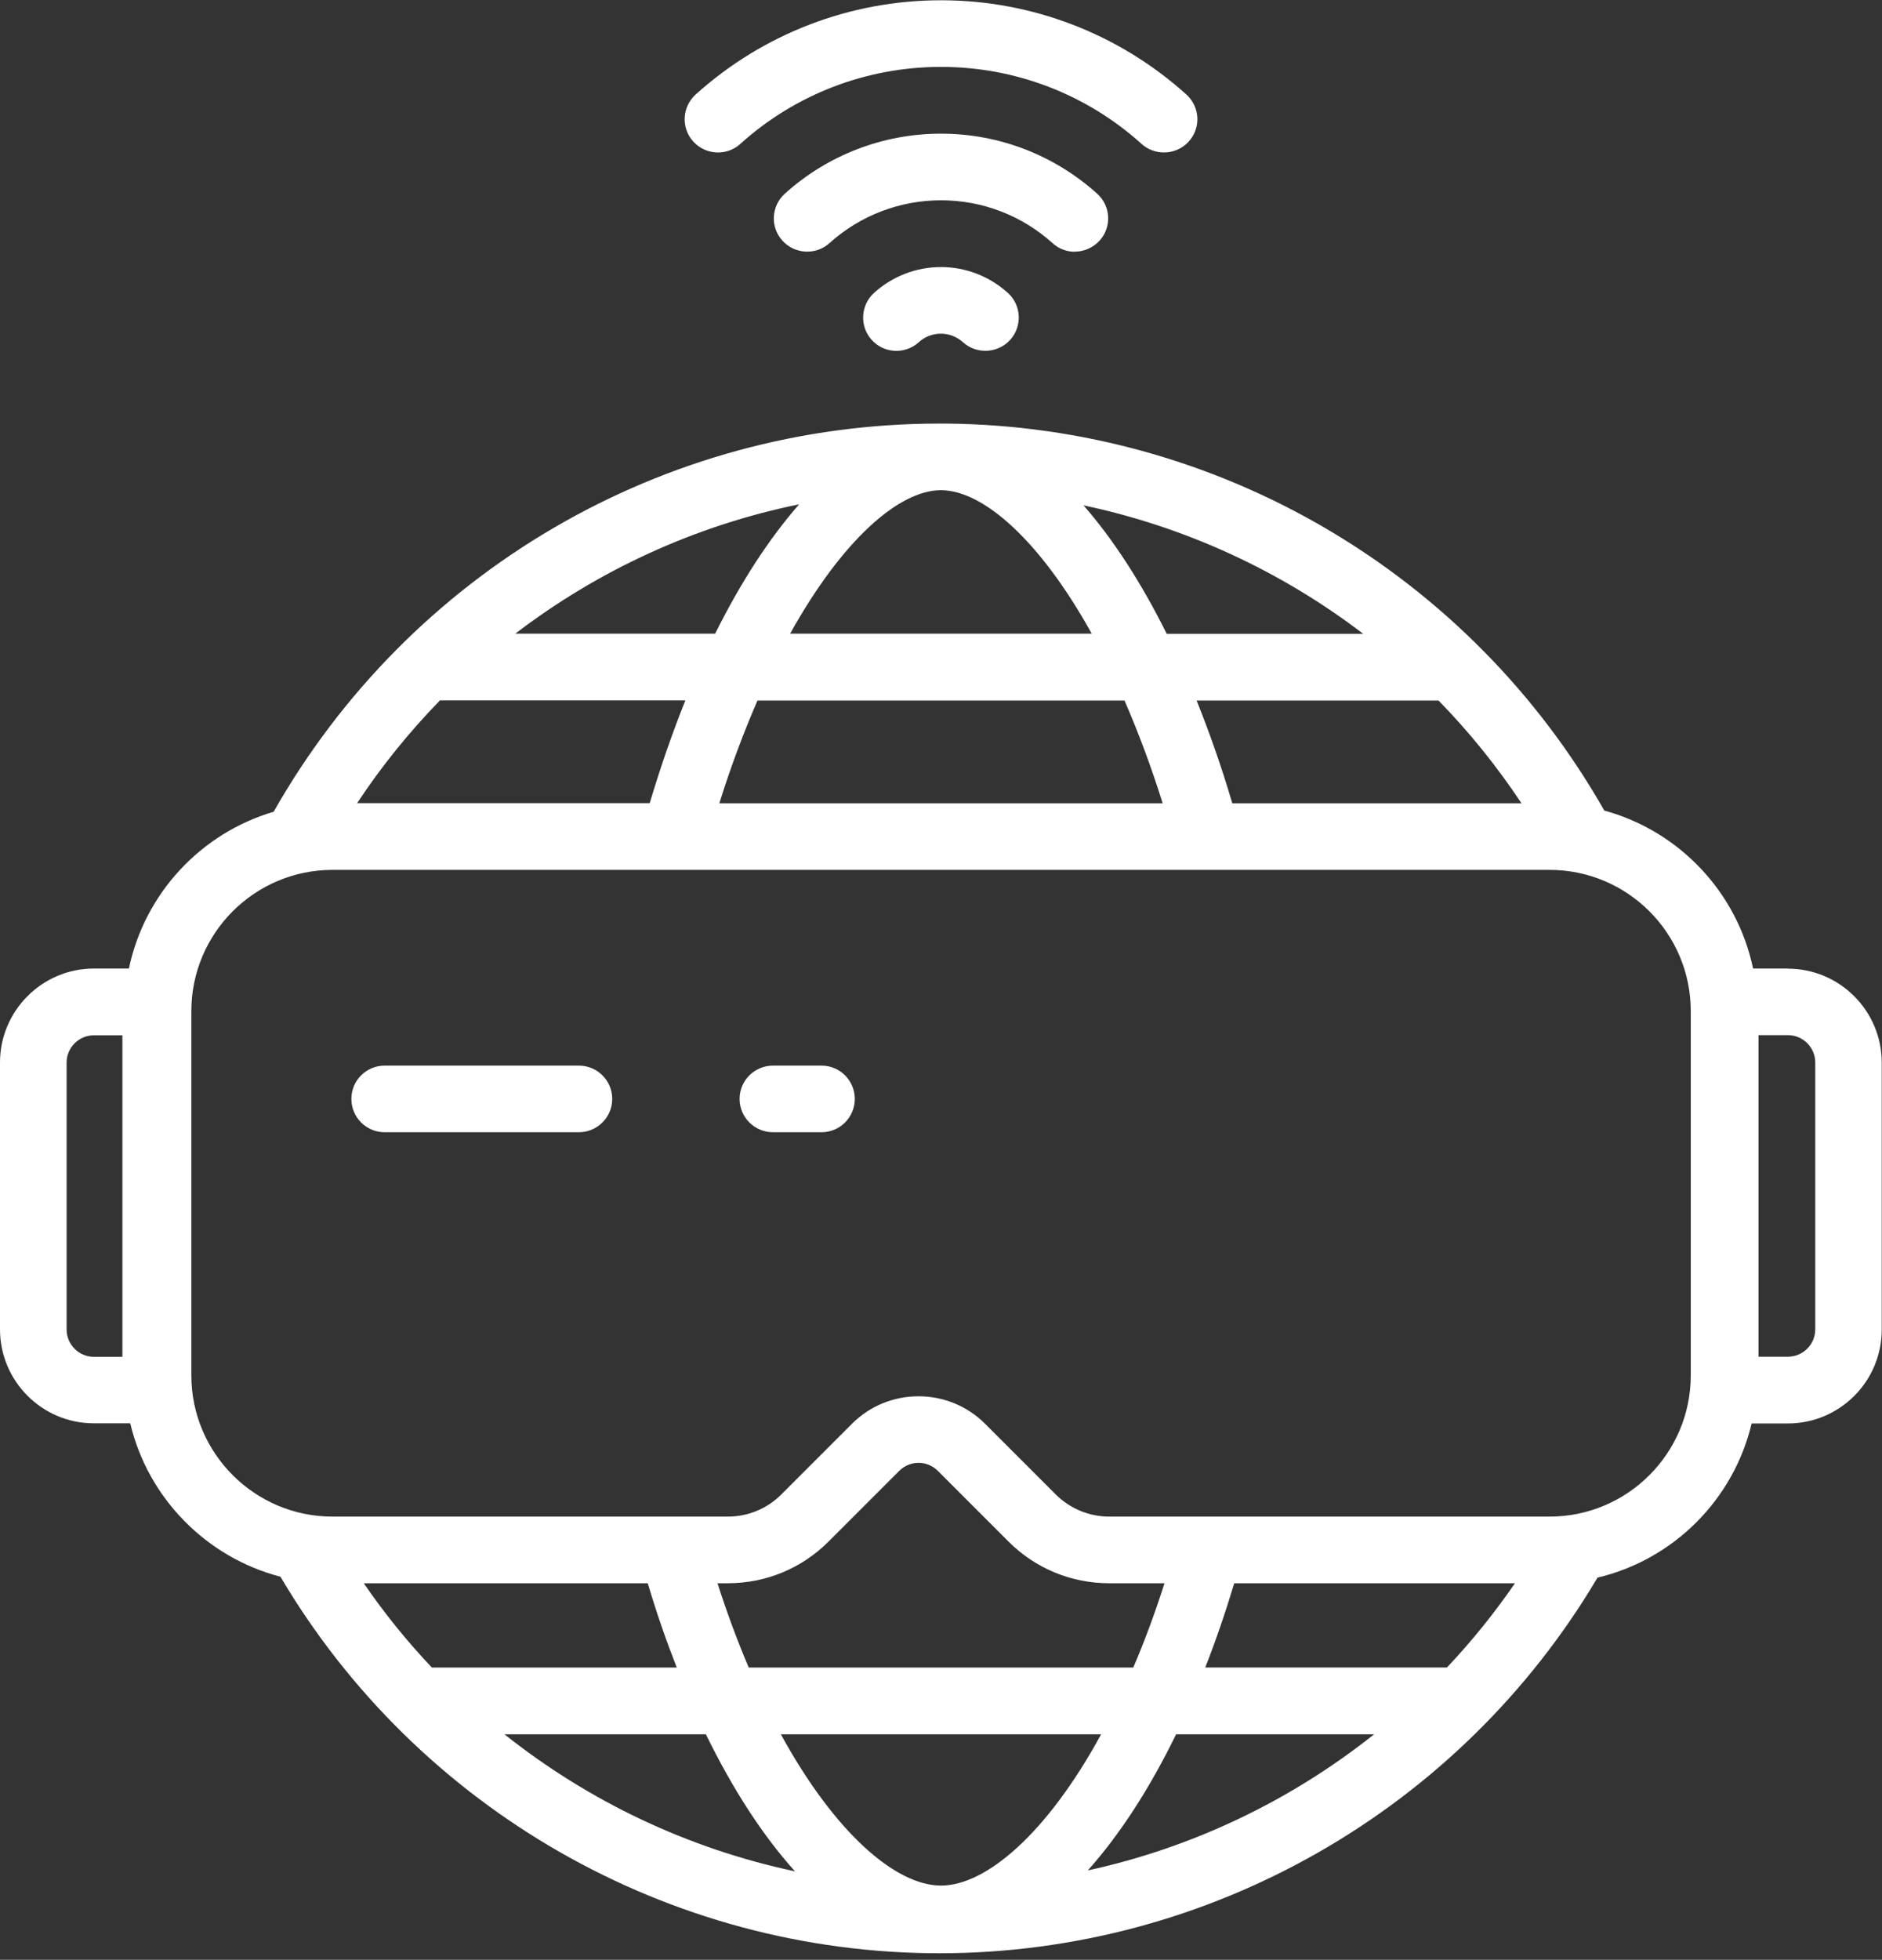 <?xml version="1.0" encoding="UTF-8"?>
<svg id="Livello_1" data-name="Livello 1" xmlns="http://www.w3.org/2000/svg" xmlns:xlink="http://www.w3.org/1999/xlink" viewBox="0 0 144.08 150">
  <rect x="0" y="0" width="144.08" height="150" fill="#333333" stroke="none"/>
  <defs>
    <style>
      .cls-1 {
        fill: none;
      }

      .cls-2 {
        clip-path: url(#clippath-1);
      }

      .cls-3 {
        fill: #fff;
      }

      .cls-4 {
        clip-path: url(#clippath);
      }
    </style>
    <clipPath id="clippath">
      <rect class="cls-1" y="32.2" width="144.08" height="117.8"/>
    </clipPath>
    <clipPath id="clippath-1">
      <rect class="cls-1" x="51.86" width="40.81" height="12.45"/>
    </clipPath>
  </defs>
  <g class="cls-4">
    <path class="cls-3" d="M136.88,74.13h-2.67c-1.22-5.85-5.67-10.53-11.39-12.09-10.32-18.14-29.5-29.43-50.38-29.62-.13,0-.26,0-.4,0h-.13c-21.14,0-40.55,11.36-50.96,29.71-5.57,1.64-9.88,6.25-11.08,12h-2.68C3.23,74.13,0,77.36,0,81.32v20.43c0,3.97,3.23,7.19,7.19,7.19h2.78c1.36,5.72,5.82,10.26,11.5,11.74,10.51,17.79,29.74,28.82,50.44,28.82s39.87-10.99,50.39-28.75c5.83-1.38,10.42-5.98,11.8-11.8h2.77c3.97,0,7.19-3.22,7.19-7.19v-20.43c0-3.96-3.22-7.19-7.19-7.19ZM9.37,103.85h-2.18c-1.15,0-2.09-.94-2.09-2.09v-20.43c0-1.15.94-2.09,2.09-2.09h2.18v24.61ZM116.48,61.48h-22.14c-.82-2.78-1.74-5.4-2.73-7.86h18.52c2.34,2.39,4.46,5.02,6.35,7.86ZM104.36,48.51h-15.04c-1.95-3.92-4.11-7.25-6.37-9.83,7.82,1.65,15.12,5.03,21.41,9.83ZM89.01,61.48h-33.94c.9-2.87,1.89-5.49,2.92-7.86h28.1c1.03,2.37,2.02,4.99,2.92,7.86ZM72.01,37.52h.08c3.19.04,7.52,3.82,11.49,10.98h-23.09c3.99-7.18,8.33-10.96,11.51-10.98ZM61.18,38.6c-2.28,2.6-4.46,5.94-6.43,9.9h-15.3c6.37-4.87,13.79-8.28,21.73-9.9ZM33.69,53.61s.04,0,.07,0h18.71c-.99,2.46-1.9,5.09-2.73,7.86h-22.4c1.88-2.84,4.01-5.47,6.35-7.87ZM27.85,121.18h21.74c.67,2.26,1.42,4.41,2.22,6.45h-18.75c-1.89-2-3.64-4.15-5.21-6.45ZM38.63,132.74h15.41c2.06,4.22,4.37,7.77,6.82,10.49-8.15-1.73-15.77-5.34-22.24-10.49ZM54.93,121.18h.78c2.92,0,5.66-1.13,7.72-3.19l5.41-5.41c.82-.82,2.14-.82,2.96,0l5.41,5.41c2.06,2.06,4.8,3.19,7.71,3.19h4.23c-.74,2.32-1.54,4.47-2.39,6.45h-29.44c-.84-1.98-1.65-4.13-2.39-6.45ZM72.04,144.32c-3.44,0-8.11-3.99-12.26-11.58h24.52c-4.14,7.6-8.82,11.58-12.26,11.58ZM83.28,143.16c2.43-2.72,4.72-6.24,6.76-10.42h15.16c-6.39,5.08-13.88,8.67-21.92,10.42ZM110.76,127.63h-18.49c.8-2.04,1.54-4.19,2.22-6.45h21.49c-1.58,2.3-3.32,4.45-5.21,6.45ZM129.44,105.27c0,5.96-4.85,10.81-10.81,10.81h-33.7c-1.55,0-3.01-.61-4.11-1.7l-5.41-5.41c-1.4-1.4-3.24-2.1-5.09-2.1s-3.69.7-5.09,2.1l-5.41,5.41c-1.1,1.1-2.56,1.7-4.11,1.7h-30.25c-5.96,0-10.81-4.85-10.81-10.81v-27.88c0-5.97,4.85-10.81,10.81-10.81h93.17c5.96,0,10.81,4.84,10.81,10.81v27.88ZM138.97,101.75c0,1.15-.94,2.09-2.09,2.09h-2.25v-24.61h2.25c1.15,0,2.09.94,2.09,2.09v20.43Z"/>
  </g>
  <path class="cls-3" d="M44.31,81.56h-14.86c-1.41,0-2.55,1.14-2.55,2.55s1.14,2.55,2.55,2.55h14.86c1.41,0,2.56-1.14,2.56-2.55s-1.14-2.55-2.56-2.55Z"/>
  <path class="cls-3" d="M62.89,81.56h-3.71c-1.41,0-2.56,1.14-2.56,2.55s1.15,2.55,2.56,2.55h3.71c1.41,0,2.55-1.14,2.55-2.55s-1.14-2.55-2.55-2.55Z"/>
  <path class="cls-3" d="M82.28,19.26c.7,0,1.39-.29,1.9-.84.95-1.05.86-2.66-.19-3.6-3.29-2.96-7.53-4.59-11.95-4.59s-8.67,1.63-11.95,4.59c-1.05.94-1.14,2.56-.19,3.6.94,1.04,2.56,1.13,3.6.19,2.34-2.11,5.38-3.28,8.54-3.28s6.19,1.16,8.54,3.28c.48.44,1.1.66,1.7.66Z"/>
  <g class="cls-2">
    <path class="cls-3" d="M89.11,11.67c.7,0,1.39-.28,1.9-.84.95-1.05.86-2.66-.19-3.6C85.66,2.58,78.99.02,72.04.02s-13.62,2.56-18.78,7.21c-1.05.95-1.13,2.56-.19,3.6s2.56,1.13,3.6.19c4.22-3.81,9.68-5.9,15.37-5.9s11.14,2.09,15.36,5.9c.49.44,1.1.65,1.71.65Z"/>
  </g>
  <path class="cls-3" d="M72.04,20.44c-1.89,0-3.71.7-5.12,1.97-1.04.94-1.13,2.56-.19,3.6.94,1.05,2.56,1.13,3.6.19.47-.43,1.07-.66,1.7-.66s1.23.24,1.7.66c.49.44,1.1.65,1.71.65.7,0,1.39-.28,1.9-.84.94-1.05.86-2.66-.19-3.6-1.41-1.27-3.23-1.97-5.12-1.97Z"/>
</svg>